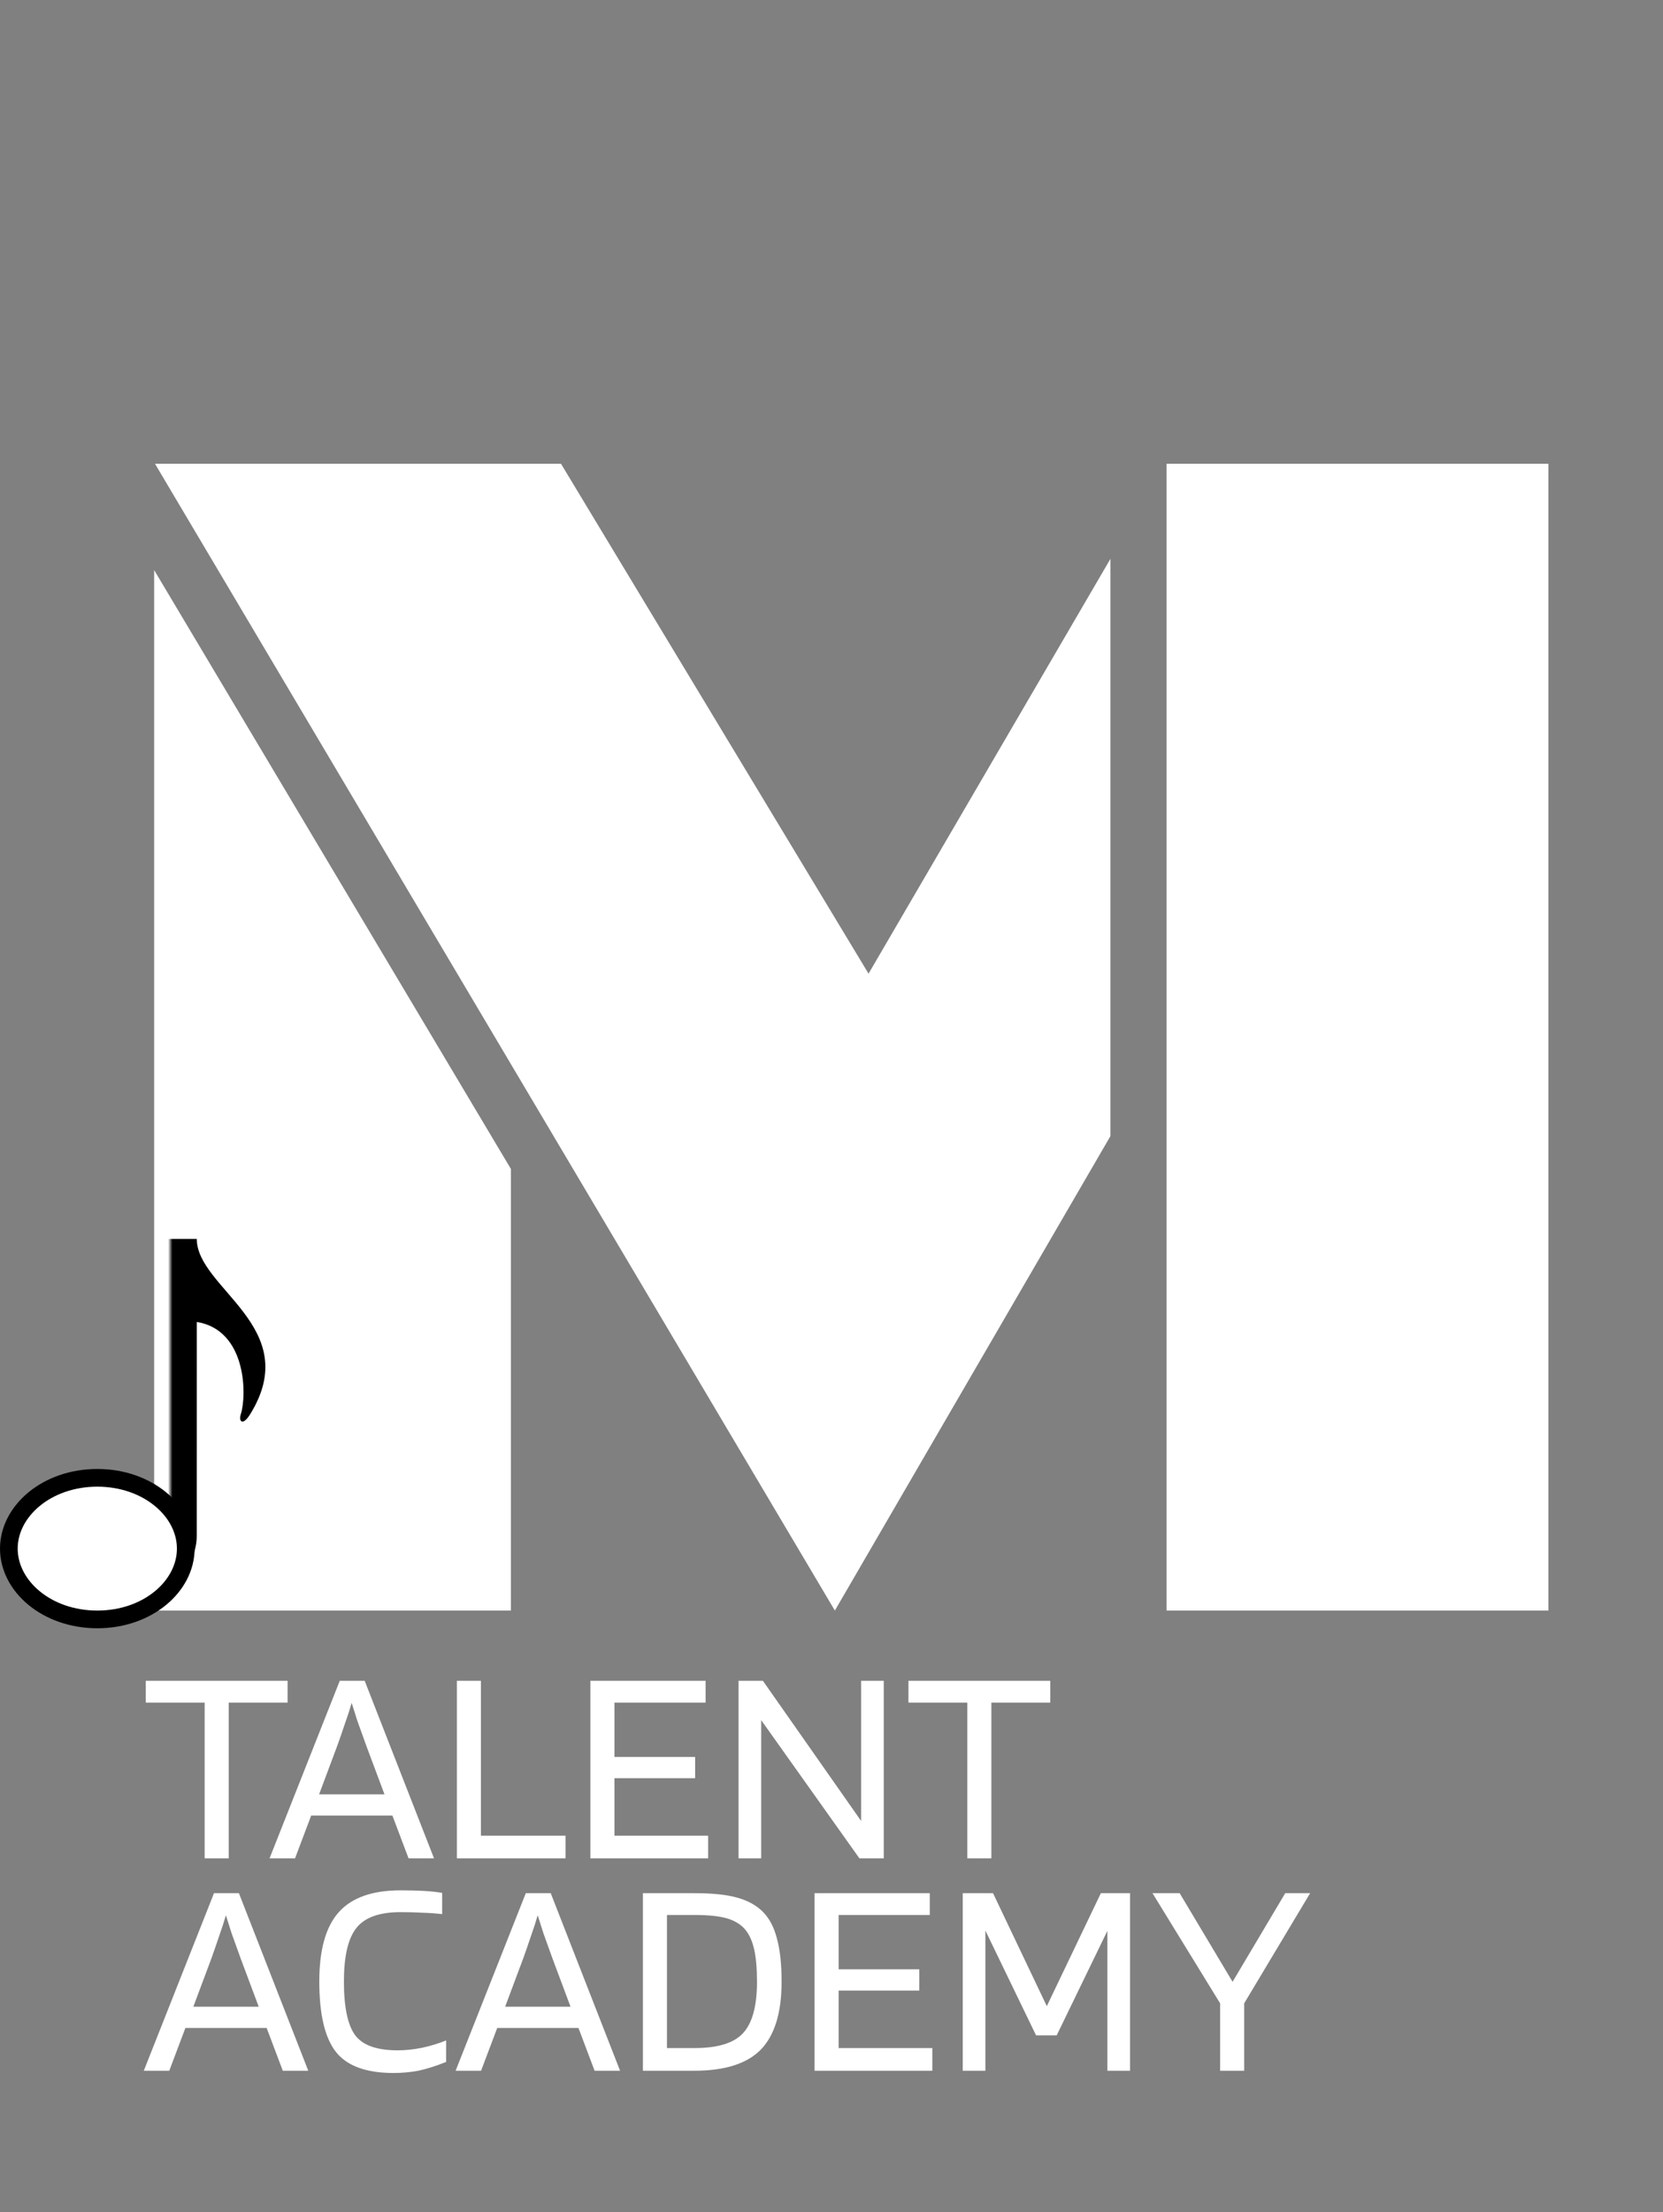 <?xml version="1.0" encoding="UTF-8"?> <svg xmlns="http://www.w3.org/2000/svg" width="94" height="125" viewBox="0 0 94 125" fill="none"><rect x="0" y="0" width="94" height="125" fill="#808080" stroke="none"/><path d="M8.762 26.205H31.711L49.094 55.014L62.766 31.576V64.193L47.19 91L8.762 26.205ZM65.939 91V26.205H87.522V91H65.939ZM8.713 91V32.211L28.879 66.049V91H8.713Z" fill="white"></path><path d="M16.256 94.968V96.2H12.928V105H11.568V96.2H8.24V94.968H16.256ZM16.677 105H15.237L19.205 94.968H20.613L24.533 105H23.093L22.181 102.584H17.589L16.677 105ZM19.877 96.216C19.771 96.589 19.643 96.984 19.493 97.4C19.355 97.816 19.211 98.232 19.061 98.648L18.037 101.384H21.733L20.709 98.648C20.496 98.061 20.325 97.587 20.197 97.224C20.08 96.861 19.973 96.525 19.877 96.216ZM31.968 103.72V105H25.824V94.968H27.184V103.72H31.968ZM40.027 103.72V105H33.371V94.968H39.883V96.2H34.731V99.272H39.291V100.472H34.731V103.72H40.027ZM49.954 94.968V105H48.578L43.026 97.192V105H41.746V94.968H43.122L48.674 102.888V94.968H49.954ZM59.365 94.968V96.2H56.037V105H54.677V96.2H51.349V94.968H59.365ZM9.568 117H8.128L12.096 106.968H13.504L17.424 117H15.984L15.072 114.584H10.48L9.568 117ZM12.768 108.216C12.661 108.589 12.533 108.984 12.384 109.4C12.245 109.816 12.101 110.232 11.952 110.648L10.928 113.384H14.624L13.6 110.648C13.387 110.061 13.216 109.587 13.088 109.224C12.971 108.861 12.864 108.525 12.768 108.216ZM22.48 115.848C22.917 115.848 23.376 115.8 23.856 115.704C24.346 115.597 24.8 115.459 25.216 115.288V116.504C24.629 116.739 24.106 116.904 23.648 117C23.2 117.085 22.73 117.128 22.24 117.128C20.704 117.128 19.621 116.733 18.992 115.944C18.362 115.144 18.048 113.816 18.048 111.96C18.048 110.179 18.41 108.877 19.136 108.056C19.872 107.224 21.04 106.808 22.64 106.808C23.13 106.808 23.568 106.819 23.952 106.84C24.336 106.861 24.682 106.899 24.992 106.952V108.152C24.618 108.109 24.24 108.083 23.856 108.072C23.482 108.051 23.077 108.04 22.64 108.04C21.445 108.04 20.613 108.339 20.144 108.936C19.674 109.523 19.44 110.531 19.44 111.96C19.44 113.411 19.653 114.424 20.08 115C20.506 115.565 21.306 115.848 22.48 115.848ZM27.193 117H25.753L29.721 106.968H31.129L35.049 117H33.609L32.697 114.584H28.105L27.193 117ZM30.393 108.216C30.286 108.589 30.158 108.984 30.009 109.4C29.87 109.816 29.726 110.232 29.577 110.648L28.553 113.384H32.249L31.225 110.648C31.012 110.061 30.841 109.587 30.713 109.224C30.596 108.861 30.489 108.525 30.393 108.216ZM39.252 117H36.34V106.968H39.252C40.276 106.968 41.086 107.053 41.684 107.224C42.291 107.395 42.777 107.667 43.139 108.04C43.502 108.413 43.764 108.92 43.923 109.56C44.094 110.189 44.179 110.995 44.179 111.976C44.179 113.715 43.79 114.989 43.011 115.8C42.233 116.6 40.98 117 39.252 117ZM42.115 109.016C41.87 108.728 41.529 108.52 41.092 108.392C40.654 108.264 40.041 108.2 39.252 108.2H37.7V115.72H39.252C40.574 115.72 41.492 115.437 42.004 114.872C42.526 114.307 42.788 113.341 42.788 111.976C42.788 111.219 42.734 110.605 42.627 110.136C42.521 109.667 42.35 109.293 42.115 109.016ZM52.699 115.72V117H46.043V106.968H52.555V108.2H47.403V111.272H51.963V112.472H47.403V115.72H52.699ZM63.874 106.968V117H62.594V109.096L59.73 115H58.562L55.698 109.08V117H54.418V106.968H56.13L59.17 113.352L62.226 106.968H63.874ZM72.647 106.968H74.055L70.327 113.192V117H68.967V113.192L65.143 106.968H66.679L69.671 111.976L72.647 106.968Z" fill="white"></path><path d="M14.138 79.91C13.71 80.599 13.482 80.304 13.61 79.91C13.951 78.867 13.964 75.156 11.122 74.692L11.12 86.8C11.12 88.54 9.358 91 6.046 91C4.363 91 3 90.085 3 88.375C3 86.15 4.956 84.805 7.061 84.805C8.409 84.805 9.091 85.225 9.091 85.225V70H11.122C11.122 72.81 17.199 74.981 14.138 79.91Z" fill="url(#paint0_linear_73_79)"></path><path d="M10.5 87.5C10.5 89.62 8.36 91.5 5.5 91.5C2.64 91.5 0.5 89.62 0.5 87.5C0.5 85.38 2.64 83.5 5.5 83.5C8.36 83.5 10.5 85.38 10.5 87.5Z" fill="white" stroke="black"></path><defs><linearGradient id="paint0_linear_73_79" x1="10" y1="70" x2="9.5" y2="70" gradientUnits="userSpaceOnUse"><stop></stop><stop offset="0.505"></stop><stop offset="1" stop-color="white"></stop></linearGradient></defs></svg> 